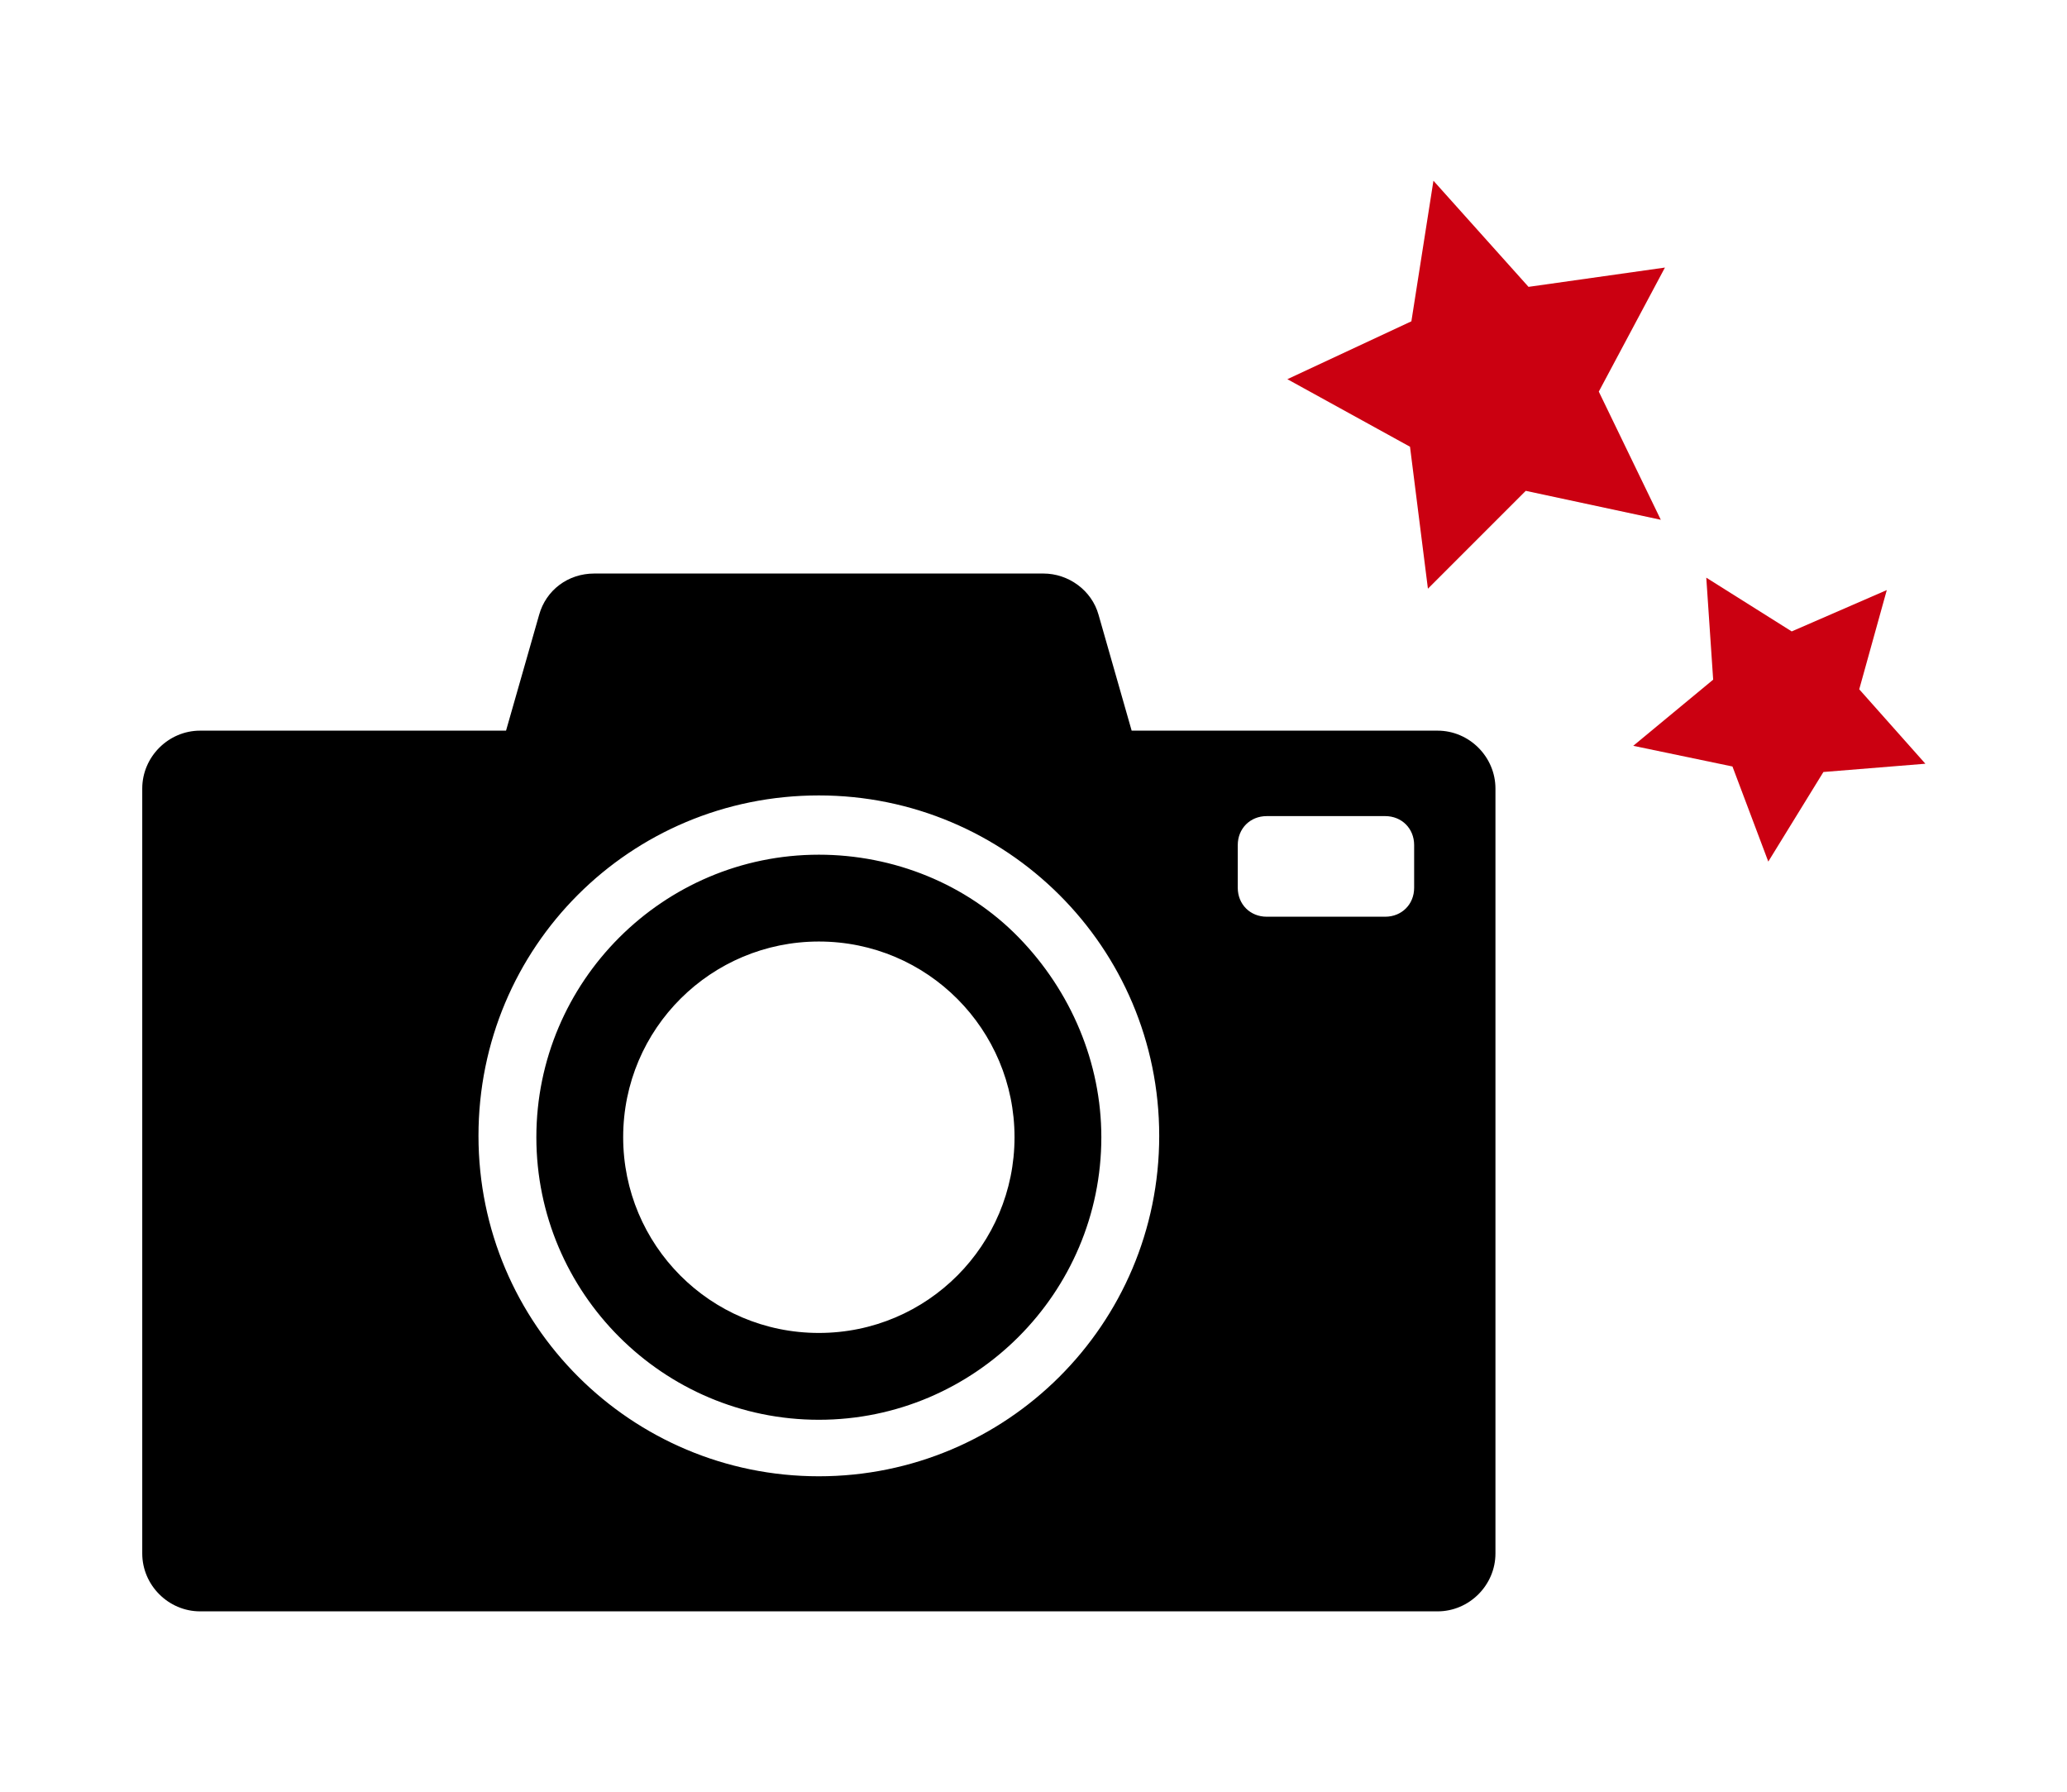 <?xml version="1.0" encoding="utf-8"?>
<!-- Generator: Adobe Illustrator 26.3.1, SVG Export Plug-In . SVG Version: 6.00 Build 0)  -->
<!DOCTYPE svg PUBLIC "-//W3C//DTD SVG 1.1//EN" "http://www.w3.org/Graphics/SVG/1.1/DTD/svg11.dtd">
<svg version="1.1" id="レイヤー_1" xmlns:x="http://ns.adobe.com/Extensibility/1.0/" xmlns:i="http://ns.adobe.com/AdobeIllustrator/10.0/" xmlns:graph="http://ns.adobe.com/Graphs/1.0/"
	 xmlns="http://www.w3.org/2000/svg" xmlns:xlink="http://www.w3.org/1999/xlink" x="0px" y="0px" width="150px" height="130px"
	 viewBox="0 0 150 130" style="enable-background:new 0 0 150 130;" xml:space="preserve">
<style type="text/css">
	.st0{fill:#CB0011;}
</style>
<g id="グループ_234" transform="translate(-117.477 -117.387)">
	<path id="パス_594" d="M176.9,179.4c-11.3,0-20.5,9.2-20.5,20.5c0,11.3,9.2,20.5,20.5,20.5s20.5-9.2,20.5-20.5
		c0-5.4-2.2-10.6-6-14.5C187.6,181.5,182.3,179.4,176.9,179.4z M176.9,214.1c-7.9,0-14.2-6.4-14.2-14.2c0-7.9,6.4-14.2,14.2-14.2
		c7.9,0,14.2,6.4,14.2,14.2C191.1,207.7,184.8,214.1,176.9,214.1z M221.8,170.4h-22.2l-2.4-8.4c-0.5-1.8-2.2-3-4-3h-32.6
		c-1.9,0-3.5,1.2-4,3l-2.4,8.4H132c-2.3,0-4.2,1.9-4.2,4.2c0,0,0,0,0,0v55.5c0,2.3,1.9,4.2,4.2,4.2h89.8c2.3,0,4.2-1.9,4.2-4.2
		v-55.5C226,172.3,224.1,170.4,221.8,170.4C221.8,170.4,221.8,170.4,221.8,170.4L221.8,170.4z M176.9,224.5
		c-13.6,0-24.7-11-24.7-24.7s11-24.7,24.7-24.7c13.6,0,24.7,11,24.7,24.7C201.6,213.5,190.5,224.5,176.9,224.5
		C176.9,224.5,176.9,224.5,176.9,224.5L176.9,224.5z M220.1,181.8c0,1.2-0.9,2.1-2.1,2.1h-8.6c-1.2,0-2.1-0.9-2.1-2.1v-3.1
		c0-1.2,0.9-2.1,2.1-2.1c0,0,0,0,0,0h8.6c1.2,0,2.1,0.9,2.1,2.1c0,0,0,0,0,0V181.8z"/>
	<path id="パス_595" class="st0" d="M252.4,167.4l2-7.2l-6.9,3l-6.2-3.9l0.5,7.4l-5.8,4.8l7.2,1.5l2.6,6.9l4-6.5l7.4-0.6
		L252.4,167.4z"/>
	<path id="パス_596" class="st0" d="M233.5,145.8l4.8-9l-9.9,1.4l-6.9-7.7l-1.6,10.2l-9,4.2l8.9,4.9l1.3,10.3l7.1-7.1l9.8,2.1
		L233.5,145.8z"/>
</g>
</svg>
